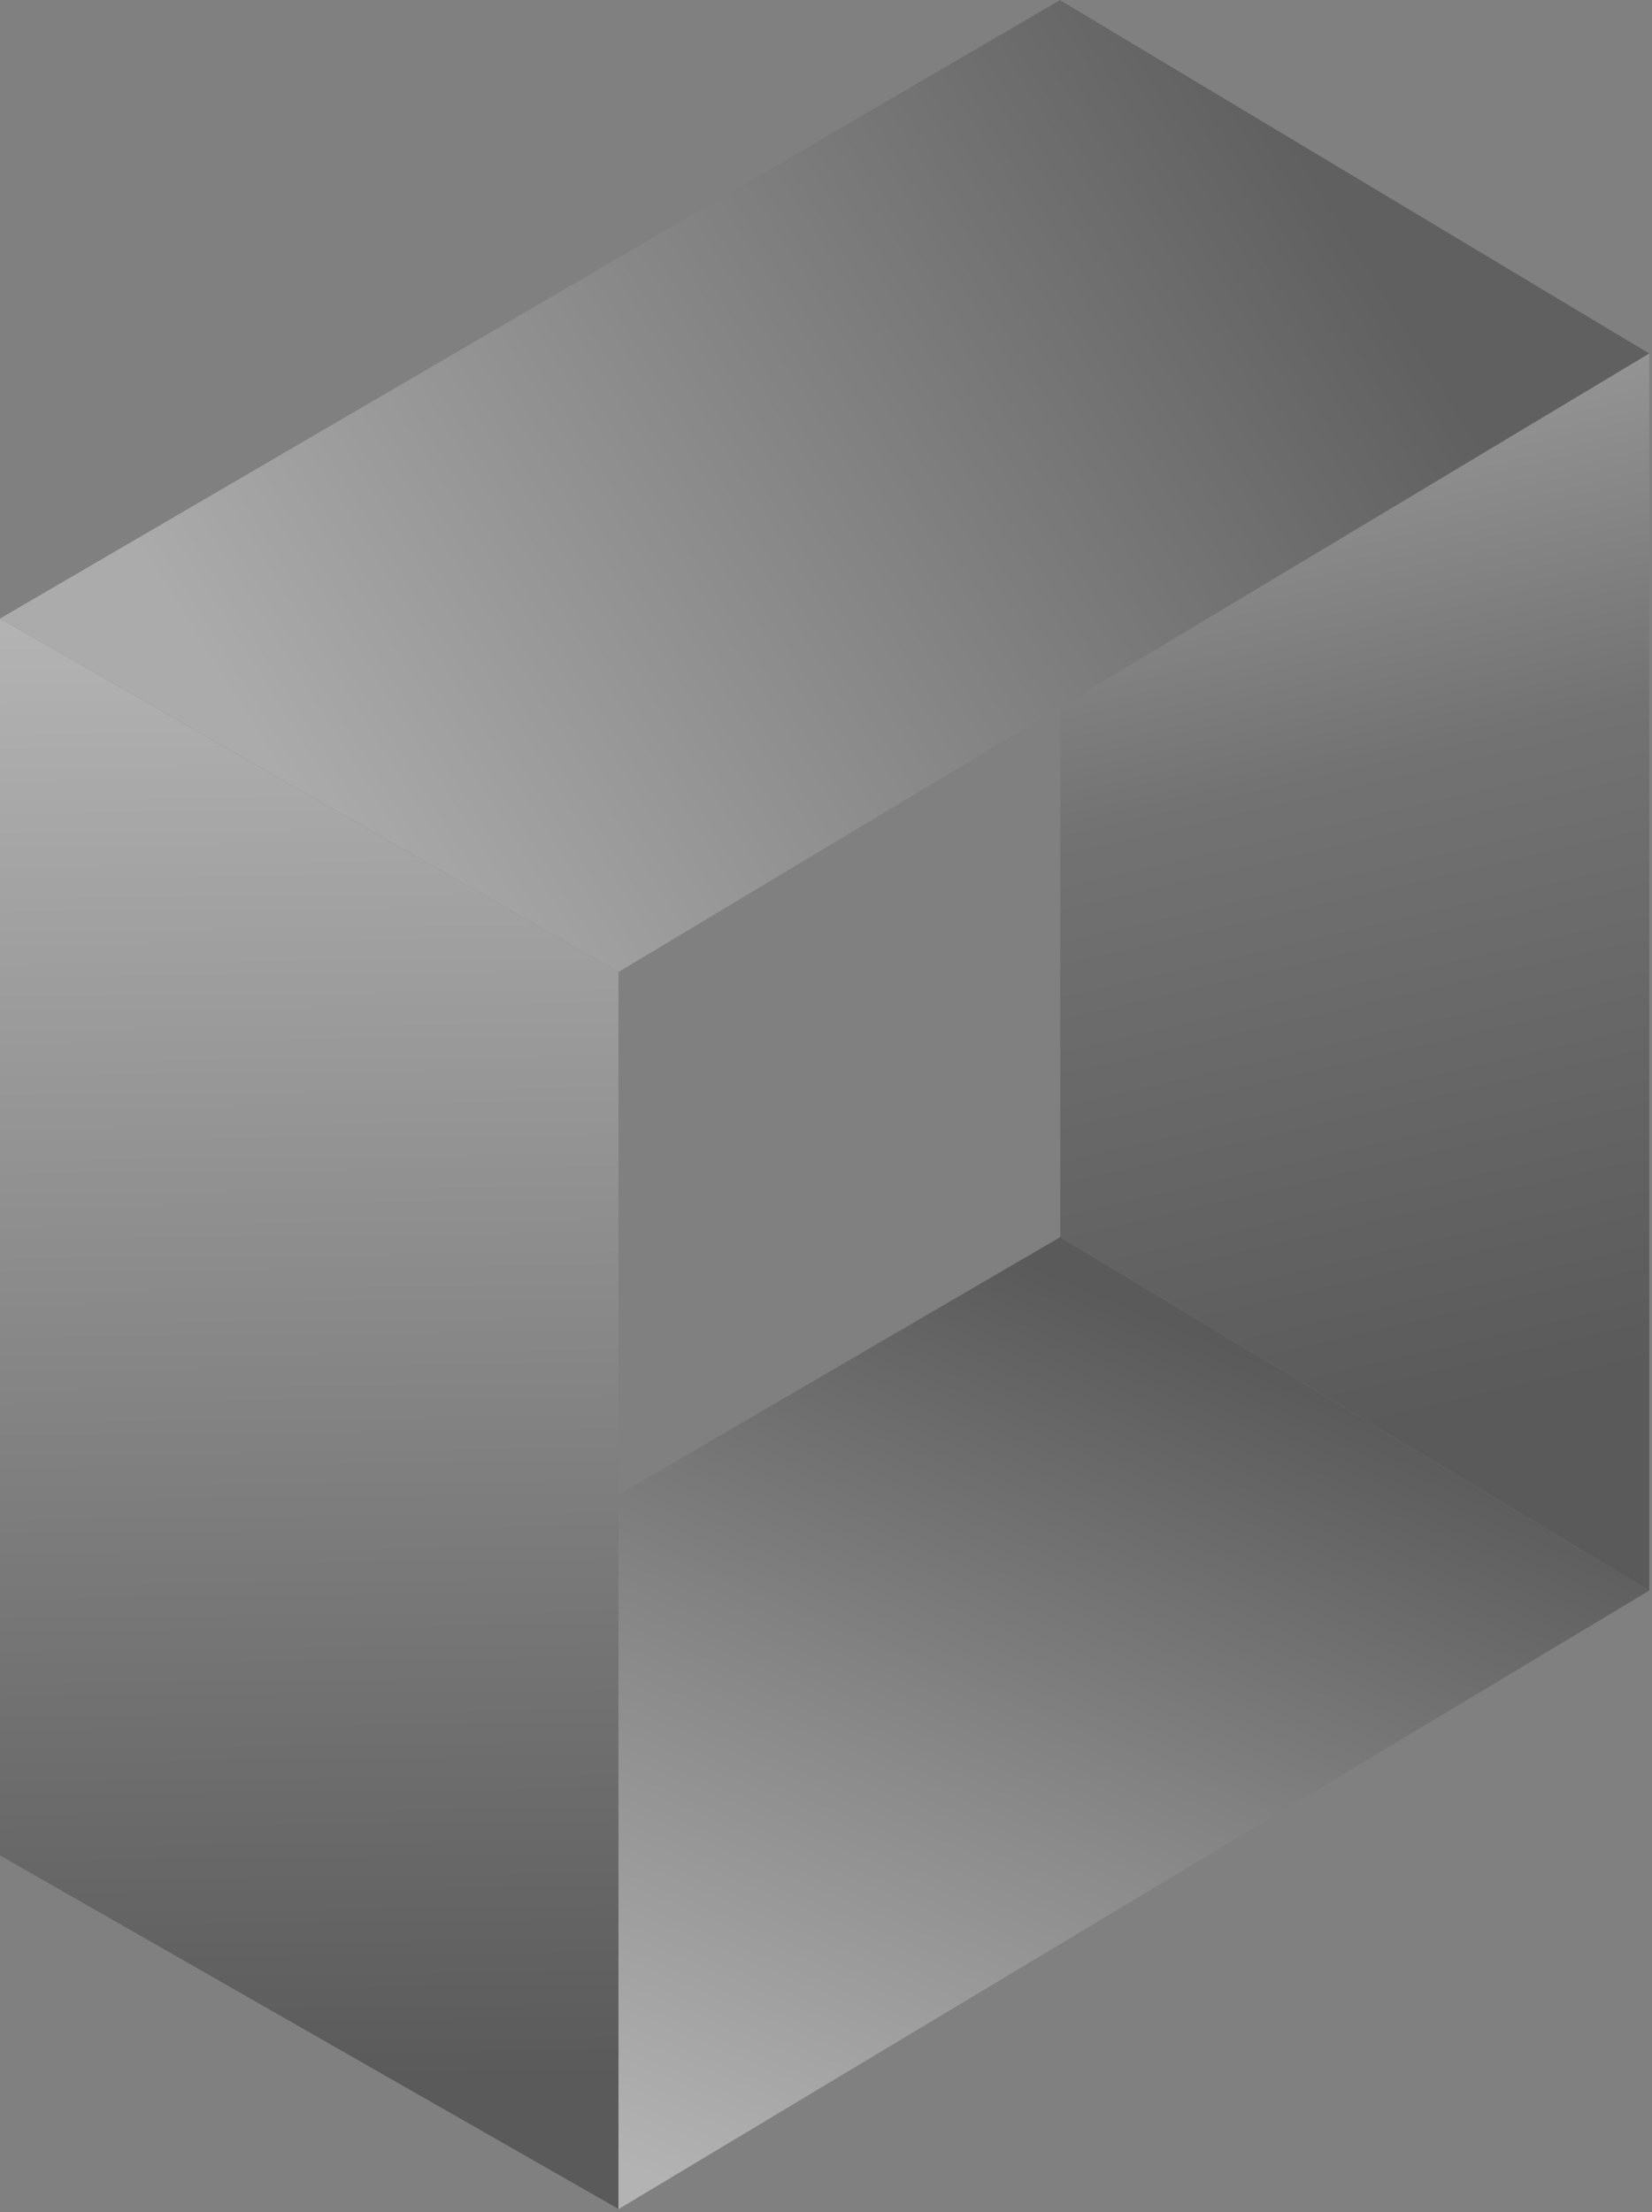 <svg xmlns="http://www.w3.org/2000/svg" fill="none" viewBox="0 0 484 648">
  <rect x="0" y="0" width="484" height="648" fill="#808080" stroke="none"/>
  <g opacity=".4">
    <path d="M310.629 362.4L483.2 465.943l-302 181.2L0 543.6l310.629-181.2z" fill="url(#yDYYBmZMTsa)"/>
    <path d="M0 181.2l181.2 103.542v362.4L0 543.6V181.2z" fill="url(#yDYYBmZMTsb)"/>
    <path d="M310.628 0L483.2 103.543v362.4L310.628 362.4V0z" fill="url(#yDYYBmZMTsc)"/>
    <path d="M310.628 0L483.2 103.543l-302 181.2L0 181.2 310.628 0z" fill="url(#yDYYBmZMTsd)"/>
  </g>
  <defs>
    <linearGradient id="yDYYBmZMTsa" x1="211.4" y1="647.143" x2="324.025" y2="380.056" gradientUnits="userSpaceOnUse">
      <stop stop-color="#fff"/>
      <stop offset=".474" stop-color="#9A9A9A"/>
      <stop offset="1" stop-color="#212121"/>
    </linearGradient>
    <linearGradient id="yDYYBmZMTsb" x1="89.671" y1="182.574" x2="94.914" y2="608.314" gradientUnits="userSpaceOnUse">
      <stop stop-color="#fff"/>
      <stop offset="1" stop-color="#212121"/>
    </linearGradient>
    <linearGradient id="yDYYBmZMTsc" x1="310.628" y1="47.457" x2="396.914" y2="418.486" gradientUnits="userSpaceOnUse">
      <stop stop-color="#fff"/>
      <stop offset=".507" stop-color="#5D5D5D"/>
      <stop offset="1" stop-color="#212121"/>
    </linearGradient>
    <linearGradient id="yDYYBmZMTsd" x1="86.286" y1="232.971" x2="383.791" y2="47.168" gradientUnits="userSpaceOnUse">
      <stop stop-color="#EAEAEA"/>
      <stop offset="1" stop-color="#2F2F2F"/>
    </linearGradient>
  </defs>
</svg>
